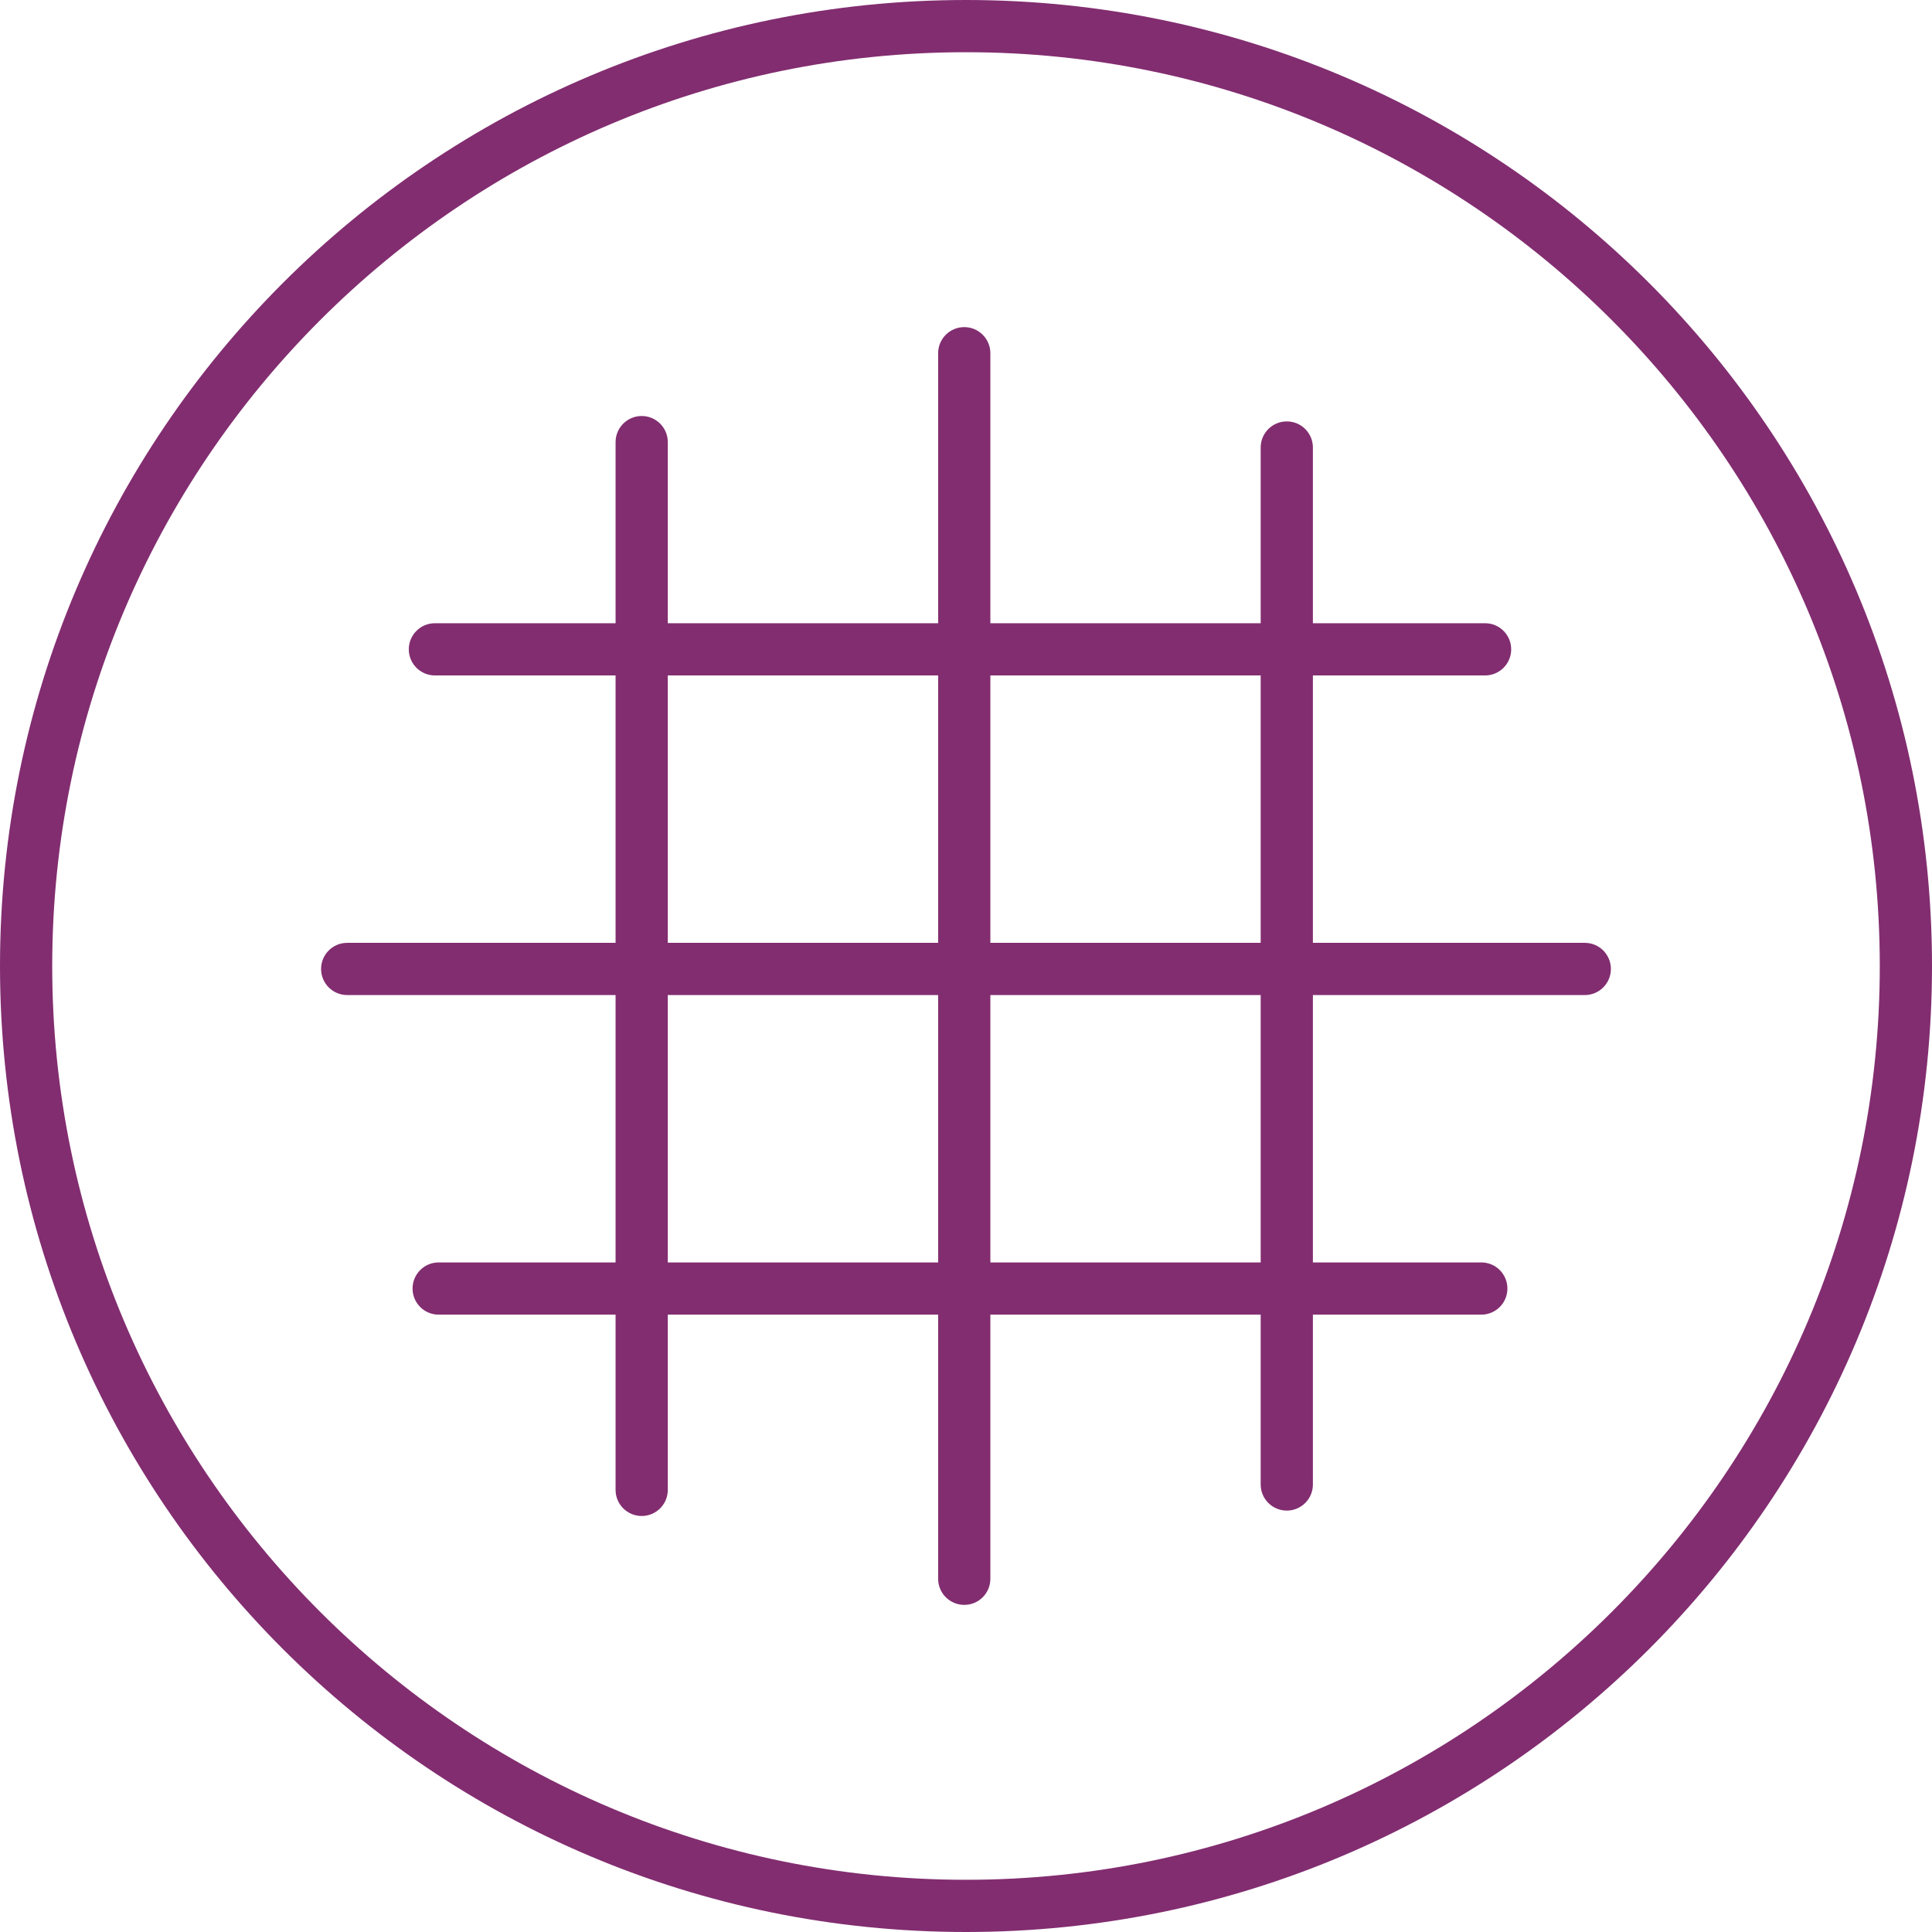 <svg xmlns="http://www.w3.org/2000/svg" id="Layer_1" viewBox="0 0 74 74"><defs><style>      .st0 {        fill: #822d70;      }    </style></defs><path class="st0" d="M37,2c19.299,0,35,15.701,35,35s-15.701,35-35,35S2,56.299,2,37,17.701,2,37,2M37,0C16.565,0,0,16.565,0,37s16.565,37,37,37,37-16.565,37-37S57.435,0,37,0h0Z"></path><g><path class="st0" d="M60.702,38.113H13.298c-.552,0-1-.448-1-1s.448-1,1-1h47.403c.553,0,1,.448,1,1s-.447,1-1,1Z"></path><path class="st0" d="M56.737,50.354H16.802c-.552,0-1-.447-1-1s.448-1,1-1h39.935c.553,0,1,.447,1,1s-.447,1-1,1Z"></path><path class="st0" d="M56.881,25.871H16.658c-.552,0-1-.448-1-1s.448-1,1-1h40.224c.553,0,1,.448,1,1s-.447,1-1,1Z"></path><path class="st0" d="M36.933,61.471c-.552,0-1-.447-1-1V13.529c0-.552.448-1,1-1s1.0.448 1,1v46.942c0,.553-.447,1-1,1Z"></path><path class="st0" d="M24.578,58.066c-.552,0-1-.447-1-1V16.934c0-.552.448-1,1-1s1,.448,1,1v40.132c0,.553-.448,1-1,1Z"></path><path class="st0" d="M49.287,57.859c-.553,0-1-.447-1-1V17.141c0-.552.447-1,1-1s1,.448,1,1v39.718c0,.553-.447,1-1,1Z"></path></g></svg>